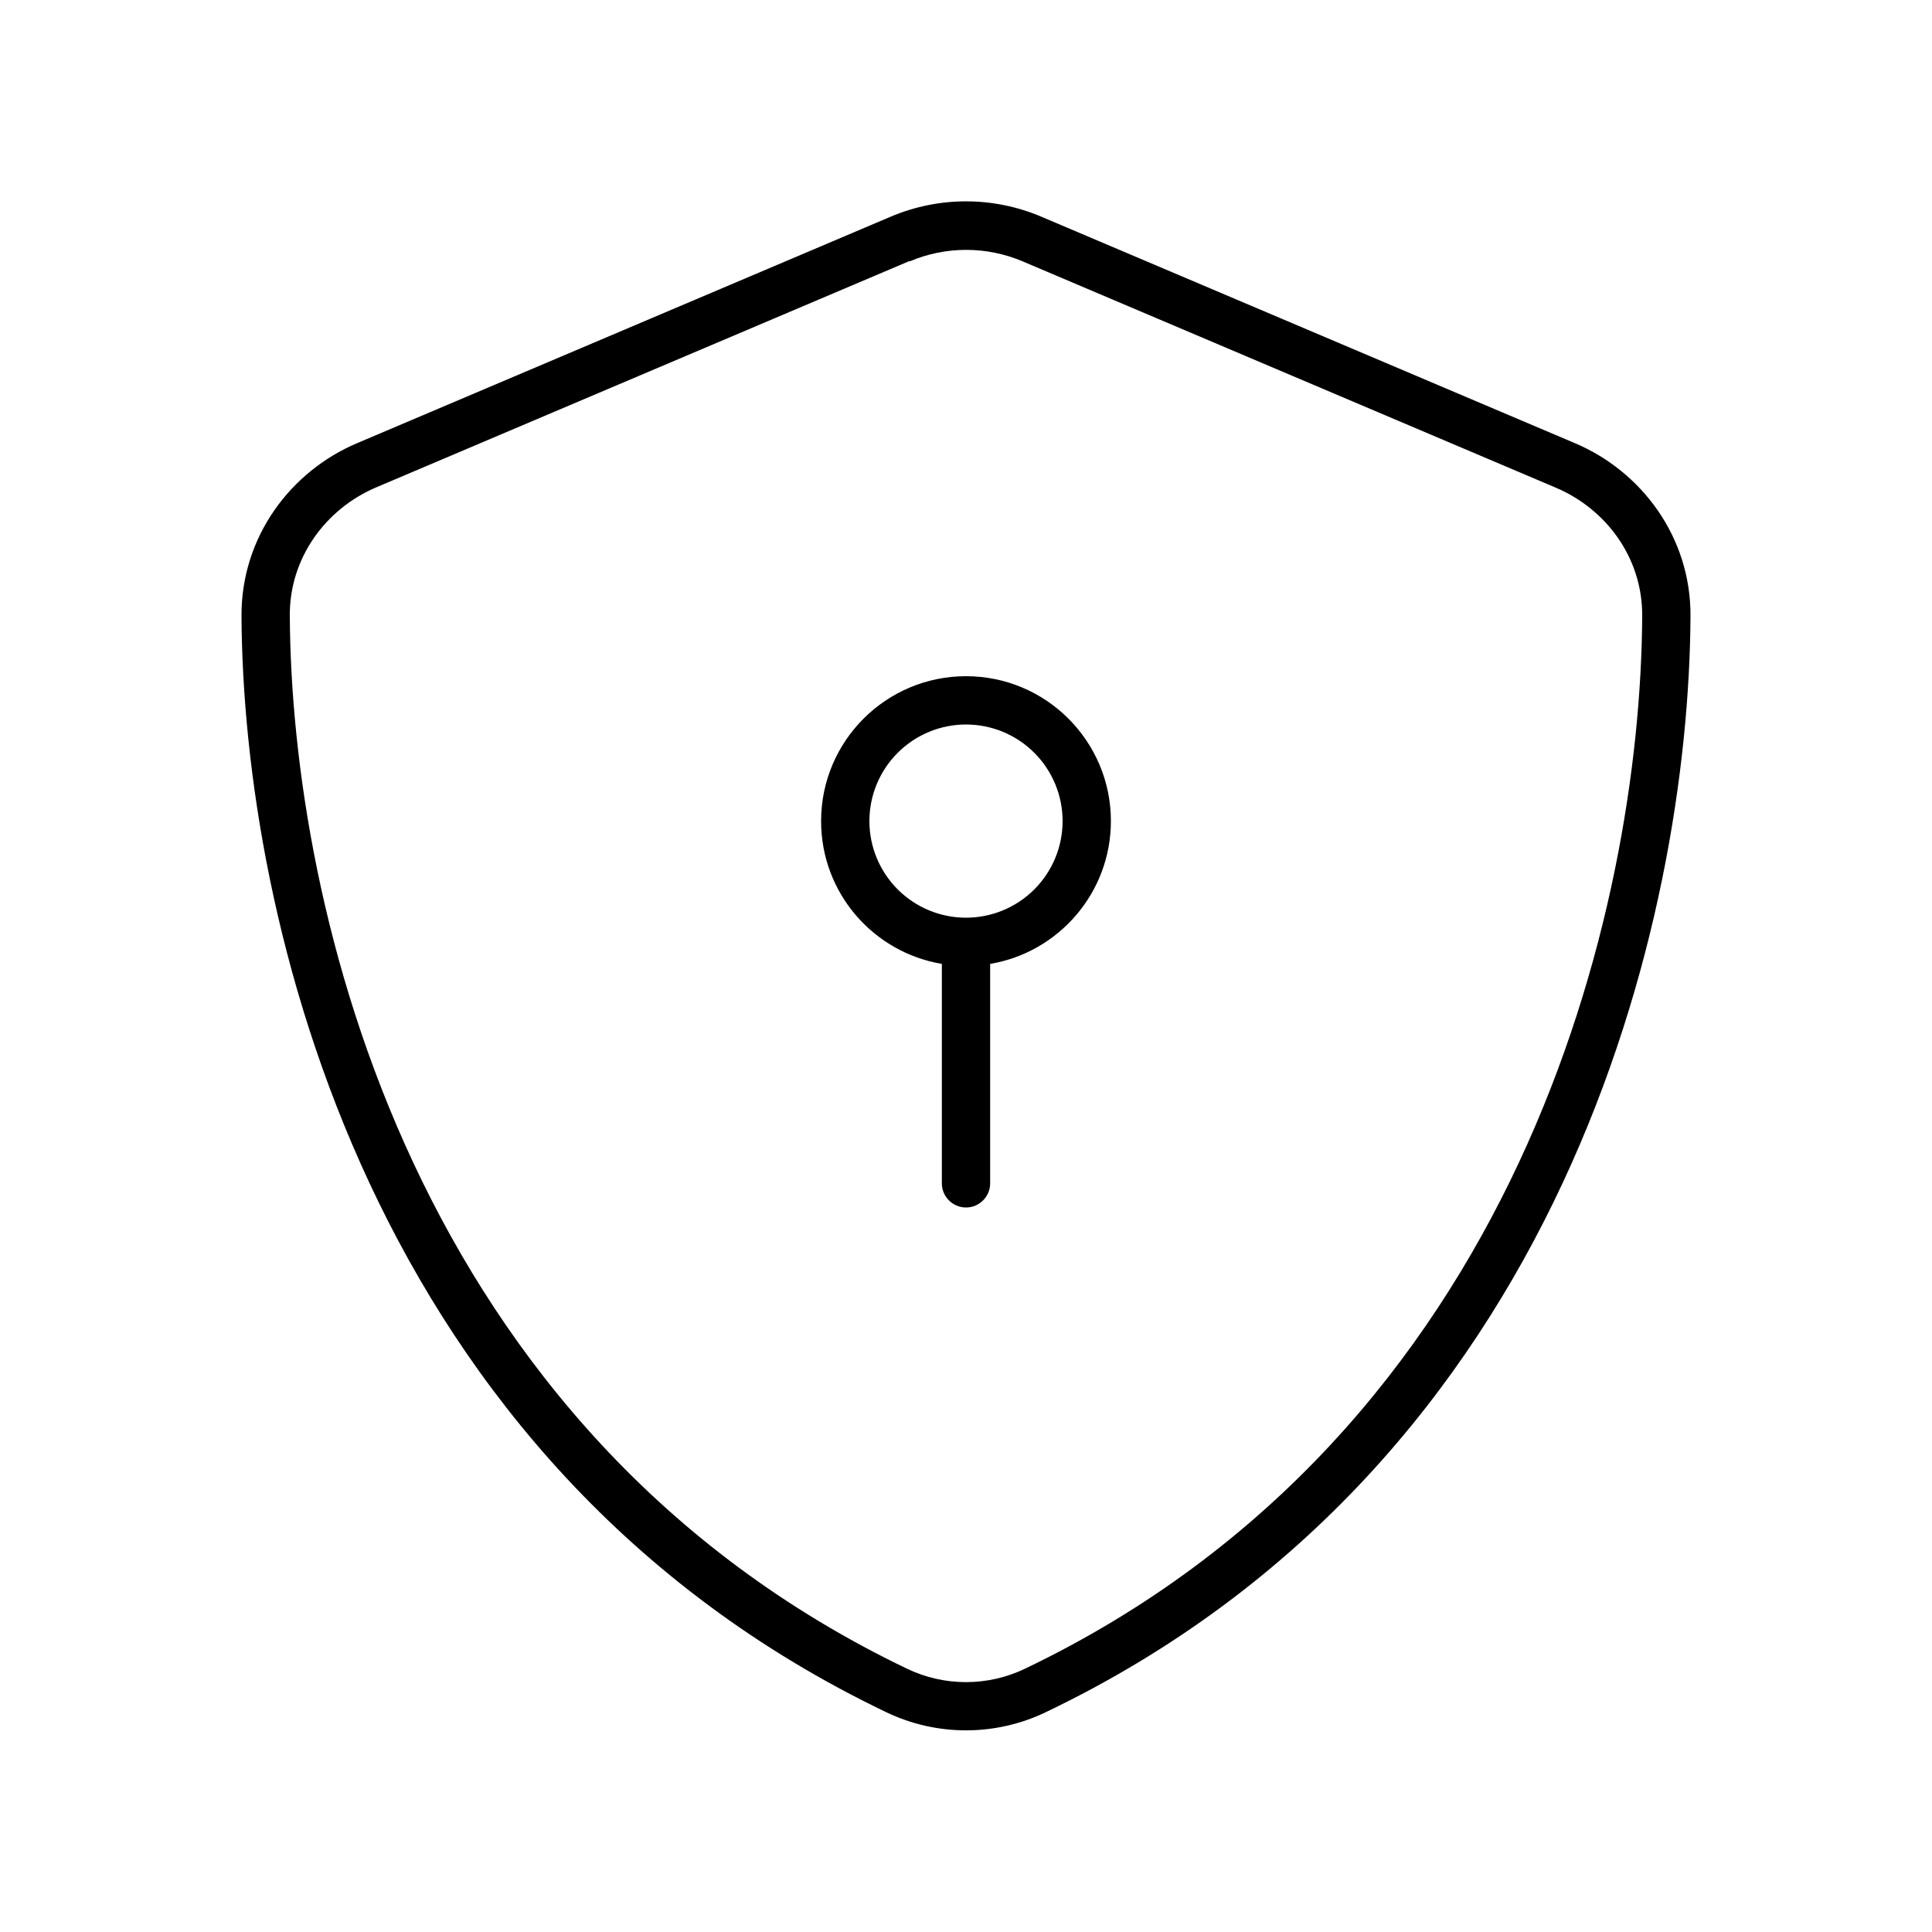 <svg width="100" height="100" viewBox="0 0 100 100" fill="none" xmlns="http://www.w3.org/2000/svg">
<g id="shield-keyhole">
<path id="Primary" d="M47.078 13.531C48.953 12.734 51.063 12.734 52.938 13.531L80.547 25.25C83.141 26.359 85.016 28.875 85 31.875C84.922 46.969 78.703 74.094 53.047 86.375C51.125 87.297 48.875 87.297 46.953 86.375C21.297 74.078 15.078 46.953 15 31.859C14.984 28.875 16.859 26.344 19.453 25.234L47.063 13.516L47.078 13.531ZM53.906 11.219C51.406 10.156 48.594 10.156 46.094 11.219L18.484 22.938C15.047 24.391 12.484 27.781 12.5 31.875C12.578 47.375 18.953 75.734 45.875 88.625C48.484 89.875 51.516 89.875 54.125 88.625C81.063 75.734 87.422 47.375 87.5 31.875C87.516 27.781 84.953 24.391 81.516 22.938L53.906 11.219ZM50 37.5C51.326 37.5 52.598 38.027 53.536 38.965C54.473 39.902 55 41.174 55 42.5C55 43.826 54.473 45.098 53.536 46.035C52.598 46.973 51.326 47.5 50 47.5C48.674 47.5 47.402 46.973 46.465 46.035C45.527 45.098 45 43.826 45 42.5C45 41.174 45.527 39.902 46.465 38.965C47.402 38.027 48.674 37.5 50 37.5ZM57.5 42.5C57.5 38.359 54.141 35 50 35C45.859 35 42.5 38.359 42.5 42.5C42.5 46.219 45.203 49.297 48.75 49.891V61.25C48.75 61.938 49.313 62.5 50 62.5C50.688 62.5 51.25 61.938 51.25 61.25V49.891C54.797 49.297 57.5 46.203 57.5 42.5Z" fill="black"/>
</g>
</svg>
